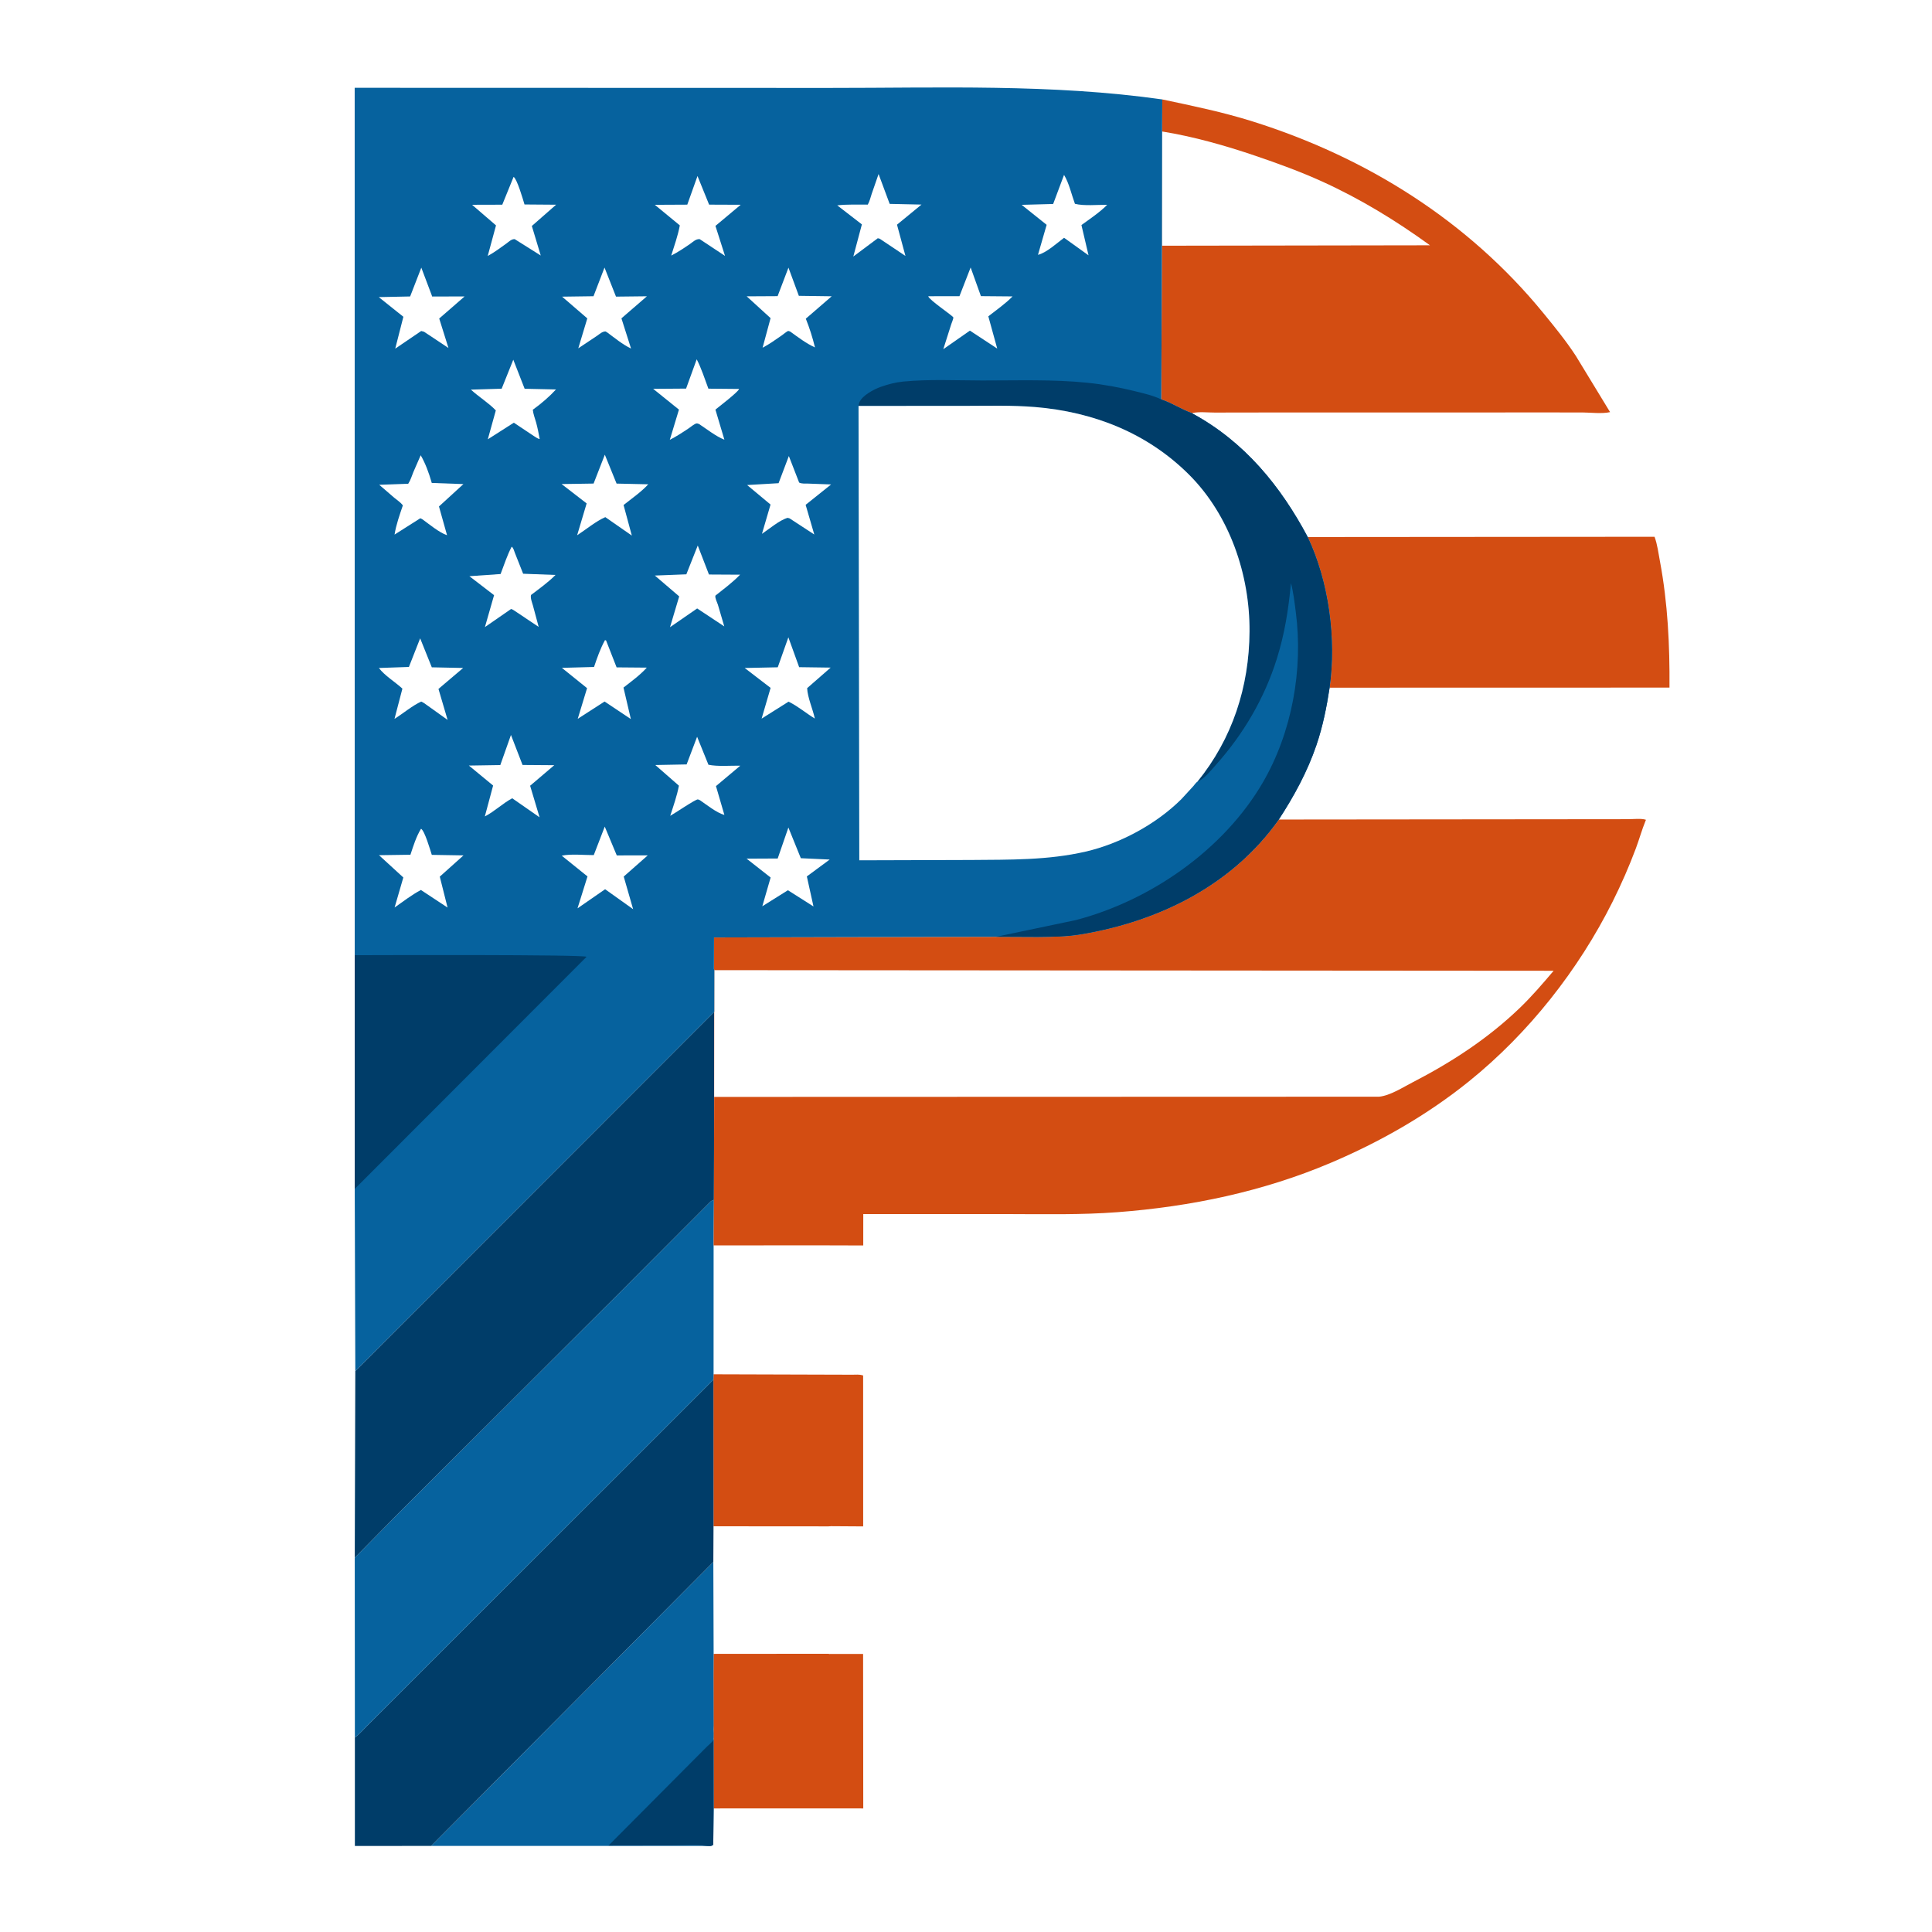 <svg version="1.1" xmlns="http://www.w3.org/2000/svg" style="display: block;" viewBox="0 0 2048 2048" width="1024" height="1024">
<path transform="translate(0,0)" fill="rgb(255,255,255)" d="M -0 -0 L 2048 0 L 2048 2048 L -0 2048 L -0 -0 z"/>
<path transform="translate(0,0)" fill="rgb(211,77,18)" d="M 756.416 1456.81 L 878.845 1457.18 L 903.434 1457.25 C 906.913 1457.27 910.91 1456.78 914.21 1457.89 L 914.959 1457.98 L 915.008 1618.05 L 881.076 1617.83 L 878.162 1618.01 L 756.349 1617.92 L 756.236 1462.44 L 756.416 1456.81 z"/>
<path transform="translate(0,0)" fill="rgb(211,77,18)" d="M 878.345 1753.07 L 878.896 1753.28 L 914.925 1753.24 L 915.091 1917.01 L 878.308 1916.99 L 756.463 1917.01 L 756.311 1775.6 L 756.477 1753.17 L 878.345 1753.07 z"/>
<path transform="translate(0,0)" fill="rgb(6,98,158)" d="M 457.034 1956.75 L 756.161 1655.73 L 756.477 1753.17 L 756.311 1775.6 L 756.463 1917.01 L 756.076 1955.5 C 753.692 1957.52 751.571 1956.79 748.511 1956.74 L 457.034 1956.75 z"/>
<path transform="translate(0,0)" fill="rgb(0,61,105)" d="M 756.311 1775.6 L 756.463 1917.01 L 756.076 1955.5 C 753.692 1957.52 751.571 1956.79 748.511 1956.74 C 737.648 1955.22 725.313 1956.24 714.261 1956.22 L 645.081 1956.34 L 735.067 1865.87 L 749.555 1851.33 C 751.244 1849.63 754.836 1846.88 755.964 1844.9 C 757.224 1842.68 756.214 1832.11 756.206 1829.29 L 756.311 1775.6 z"/>
<path transform="translate(0,0)" fill="rgb(211,77,18)" d="M 1386.25 569.294 L 1734.4 569.017 L 1753.89 568.994 C 1756.92 577.285 1758.02 586.467 1759.64 595.133 C 1767.94 639.525 1770.04 683.792 1769.72 728.869 L 1752.15 728.887 L 1409.44 728.967 C 1416.79 677.28 1408.67 616.497 1386.25 569.294 z"/>
<path transform="translate(0,0)" fill="rgb(0,61,105)" d="M 756.236 1462.44 L 756.349 1617.92 L 756.161 1655.73 L 457.034 1956.75 L 376.183 1956.8 L 376.181 1841.86 C 380.812 1838.38 384.913 1833.62 389.033 1829.51 L 411.907 1806.69 L 494.278 1724.31 L 679.238 1539.46 L 756.236 1462.44 z"/>
<path transform="translate(0,0)" fill="rgb(6,98,158)" d="M 376.058 1651.26 L 422.499 1604.05 L 654.215 1373.01 L 719.434 1307.6 L 753.061 1273.88 C 754.239 1272.79 755.25 1272.36 756.791 1271.99 L 756.457 1320.16 L 756.416 1456.81 L 756.236 1462.44 L 679.238 1539.46 L 494.278 1724.31 L 411.907 1806.69 L 389.033 1829.51 C 384.913 1833.62 380.812 1838.38 376.181 1841.86 L 376.058 1651.26 z"/>
<path transform="translate(0,0)" fill="rgb(0,61,105)" d="M 376.637 1453.31 L 757.169 1072.52 L 757.053 1162.77 L 756.791 1271.99 C 755.25 1272.36 754.239 1272.79 753.061 1273.88 L 719.434 1307.6 L 654.215 1373.01 L 422.499 1604.05 L 376.058 1651.26 L 376.637 1453.31 z"/>
<path transform="translate(0,0)" fill="rgb(211,77,18)" d="M 1232.08 105.405 C 1264.46 112.278 1296.35 118.817 1328 128.779 C 1448.35 166.657 1556.17 234.027 1636.37 332.308 C 1648.21 346.809 1660.28 361.625 1670.49 377.313 L 1706.75 436.866 C 1698.05 438.834 1686.12 437.268 1677 437.211 L 1617.88 437.204 L 1340.78 437.25 L 1287.66 437.333 C 1280.16 437.349 1270.82 436.188 1263.64 437.937 C 1252.4 434.151 1242.49 427.139 1231.01 423.401 L 1231.72 260.464 L 1231.88 139.374 L 1232.08 105.405 z"/>
<path transform="translate(0,0)" fill="rgb(255,255,255)" d="M 1231.88 139.374 C 1265.28 144.778 1298.62 154.243 1330.62 165.105 C 1354.45 173.197 1378.3 181.878 1401.24 192.284 C 1442.03 210.791 1479.61 233.756 1515.84 260.02 L 1231.72 260.464 L 1231.88 139.374 z"/>
<path transform="translate(0,0)" fill="rgb(211,77,18)" d="M 1726.02 868.372 C 1731.35 868.384 1739.95 867.301 1744.79 869.018 L 1744.36 870.046 C 1740.44 879.634 1737.7 889.671 1734.07 899.373 C 1726.91 918.51 1718.63 937.406 1709.5 955.686 C 1673.29 1028.17 1620.54 1095.1 1557.41 1146.07 C 1512.94 1181.97 1462.93 1210.48 1410.42 1232.74 C 1338.78 1263.11 1262.26 1279.07 1184.83 1284.95 C 1146.47 1287.86 1107.82 1287.06 1069.38 1286.97 L 915.104 1286.96 L 915.079 1320.24 L 871.478 1320.12 L 756.457 1320.16 L 756.791 1271.99 L 757.053 1162.77 L 757.169 1072.52 L 757.232 1028.41 L 756.8 1026.96 L 756.895 993.744 L 1055.83 993.048 L 1099.8 993.245 C 1115.22 993.058 1130.49 993.04 1145.75 990.489 C 1228.69 976.627 1306.05 938.586 1355.58 868.732 L 1726.02 868.372 z"/>
<path transform="translate(0,0)" fill="rgb(255,255,255)" d="M 757.232 1028.41 L 1646.91 1029.06 C 1635.36 1042.71 1623.42 1056.61 1610.5 1068.98 C 1577.04 1101.02 1538.72 1126.03 1497.66 1147.18 C 1487.13 1152.61 1473.68 1161.38 1461.94 1162.55 L 757.053 1162.77 L 757.169 1072.52 L 757.232 1028.41 z"/>
<path transform="translate(0,0)" fill="rgb(6,98,158)" d="M 376.017 1012.55 L 375.984 93.074 L 878.102 93.213 C 995.93 93.278 1115.13 88.791 1232.08 105.405 L 1231.88 139.374 L 1231.72 260.464 L 1231.01 423.401 C 1242.49 427.139 1252.4 434.151 1263.64 437.937 L 1264.58 438.637 C 1319.17 468.411 1357.48 515.153 1386.25 569.294 C 1408.67 616.497 1416.79 677.28 1409.44 728.967 C 1406.28 749.701 1402.25 769.841 1395.5 789.745 C 1385.97 817.842 1371.76 843.946 1355.58 868.732 C 1306.05 938.586 1228.69 976.627 1145.75 990.489 C 1130.49 993.04 1115.22 993.058 1099.8 993.245 L 1055.83 993.048 L 756.895 993.744 L 756.8 1026.96 L 757.232 1028.41 L 757.169 1072.52 L 376.637 1453.31 L 376.039 1260.3 L 376.017 1012.55 z"/>
<path transform="translate(0,0)" fill="rgb(255,255,255)" d="M 835.725 877.211 L 848.905 909.734 L 879.518 911.158 L 855.29 929.041 L 862.325 960.881 L 835.224 943.688 L 808.075 960.691 L 816.902 930.216 L 791.427 910.211 L 824.389 910.055 L 835.725 877.211 z"/>
<path transform="translate(0,0)" fill="rgb(255,255,255)" d="M 836.207 483.425 L 847.121 511.531 C 849.789 512.989 853.694 512.512 856.758 512.63 L 881.023 513.532 L 854.009 535.138 L 863.164 566.587 L 837.005 549.5 L 834.93 548.932 C 826.299 551.347 815.468 560.695 807.715 565.878 L 816.806 534.852 L 791.974 514.16 L 825.326 512.204 L 836.207 483.425 z"/>
<path transform="translate(0,0)" fill="rgb(255,255,255)" d="M 1127.93 185.388 C 1133.35 194.331 1135.82 206.192 1139.47 216.042 C 1149.05 218.504 1163.52 216.977 1173.66 217.131 C 1165.63 225.226 1155.58 231.838 1146.37 238.566 L 1153.89 270.649 L 1127.95 252.048 C 1120.7 257.456 1109.07 268.132 1100.3 270.115 L 1109.49 238.313 L 1083 217.135 L 1116.39 216.224 L 1127.93 185.388 z"/>
<path transform="translate(0,0)" fill="rgb(255,255,255)" d="M 931.33 184.483 L 943.078 216.115 L 976.836 216.859 L 950.854 238.162 L 959.81 271.313 L 932.5 253.026 L 930.5 252.541 L 904.552 271.931 L 913.632 237.866 L 887.519 217.692 C 898.06 216.437 909.167 217 919.794 216.898 C 921.865 213.612 922.802 209.157 924.049 205.459 L 931.33 184.483 z"/>
<path transform="translate(0,0)" fill="rgb(255,255,255)" d="M 739.377 186.594 L 751.691 216.927 L 785.184 217.064 L 758.4 239.468 L 768.54 271.259 L 741.718 253.5 C 737.61 253.139 734.429 256.58 731.051 258.887 C 724.685 263.235 718.41 267.433 711.526 270.92 C 714.838 260.325 718.61 249.852 720.641 238.919 L 694.146 217.111 L 728.546 216.942 L 739.377 186.594 z"/>
<path transform="translate(0,0)" fill="rgb(255,255,255)" d="M 544.415 187.5 C 548.099 189.571 554.421 211.534 555.995 216.745 L 589.489 217.002 L 563.774 239.556 L 573.21 270.853 L 545.611 253.5 C 542.177 253.309 539.476 256.211 536.727 258.192 C 530.286 262.833 523.972 267.554 516.991 271.371 L 525.788 238.939 L 500.43 217.075 L 532.438 216.984 L 544.415 187.5 z"/>
<path transform="translate(0,0)" fill="rgb(255,255,255)" d="M 446.611 283.731 L 457.716 313.151 L 458.046 314.323 L 492.527 314.225 L 465.587 337.639 L 475.377 368.865 L 449.5 351.67 L 446.5 350.87 L 418.958 369.587 L 427.594 335.791 L 401.521 314.954 L 434.767 314.256 L 446.611 283.731 z"/>
<path transform="translate(0,0)" fill="rgb(255,255,255)" d="M 640.813 283.629 L 652.977 314.429 L 685.766 314.061 L 658.749 337.463 L 668.927 369.458 C 659.961 365.225 651.491 358.147 643.5 352.253 L 641.793 351.314 C 638.256 351.46 635.664 354.056 632.775 356.044 L 613.002 369.23 L 622.566 337.504 L 595.845 314.464 L 629.141 314.007 L 640.813 283.629 z"/>
<path transform="translate(0,0)" fill="rgb(255,255,255)" d="M 1028.92 283.532 L 1039.81 313.912 L 1073.36 314.206 C 1065.77 322.023 1056.2 328.558 1047.66 335.322 L 1057.1 369.51 L 1028.14 350.479 L 999.947 370.145 L 1008.35 343.704 C 1008.76 342.417 1010.76 337.682 1010.61 336.574 C 1010.39 334.907 984.784 317.964 983.952 314.011 L 1017.07 313.956 L 1028.92 283.532 z"/>
<path transform="translate(0,0)" fill="rgb(255,255,255)" d="M 835.704 675.583 L 847.136 707.229 L 880.537 707.687 L 855.602 729.471 C 856.038 739.363 861.601 751.655 863.739 761.689 C 854.659 756.169 846.401 749.104 836.925 744.298 L 835.895 743.794 L 807.334 761.782 L 816.876 729.182 L 789.408 708.096 L 824.456 707.353 L 835.704 675.583 z"/>
<path transform="translate(0,0)" fill="rgb(255,255,255)" d="M 835.802 283.716 L 846.81 313.577 L 881.674 314.06 L 854.189 337.819 C 858.255 347.947 861.281 357.665 863.911 368.286 C 854.65 364.119 845.914 357.433 837.694 351.5 C 836.946 351.291 836.221 350.78 835.45 350.872 C 834.413 350.995 829.841 354.748 828.699 355.543 C 822.068 360.159 815.541 364.841 808.372 368.608 L 816.85 337.228 L 791.516 314.108 L 824.303 313.929 L 835.802 283.716 z"/>
<path transform="translate(0,0)" fill="rgb(255,255,255)" d="M 738.964 780.992 L 750.97 810.654 C 760.961 812.744 774.407 811.474 784.759 811.643 L 758.958 833.306 L 767.877 863.888 C 759.321 861.402 749.793 853.59 742.337 848.5 C 740.854 847.669 741.53 847.947 739.785 847.42 C 737.805 846.821 714.406 862.761 710.459 864.82 C 713.85 854.273 717.623 843.756 719.678 832.851 L 694.642 810.946 L 727.843 810.324 L 738.964 780.992 z"/>
<path transform="translate(0,0)" fill="rgb(255,255,255)" d="M 445.38 676.67 L 457.727 707.379 L 490.962 708.073 L 464.794 730.289 L 474.475 763.125 L 449.5 745.284 L 446.5 743.69 C 436.976 748.054 427.223 756.395 418.182 762.025 L 426.561 729.985 C 419.038 722.984 407.676 716.198 401.652 708.095 L 433.458 706.989 L 445.38 676.67 z"/>
<path transform="translate(0,0)" fill="rgb(255,255,255)" d="M 739.643 578.271 L 751.526 609.006 L 784.527 609.185 C 776.698 617.337 767.233 624.304 758.399 631.344 C 757.642 633.511 760.195 638.624 760.991 640.993 L 767.756 664.011 L 739.019 644.982 L 710.238 664.855 L 719.981 632.197 L 694.174 610.107 L 727.55 608.802 L 739.643 578.271 z"/>
<path transform="translate(0,0)" fill="rgb(255,255,255)" d="M 641.347 678.5 L 642.501 679.016 L 653.627 707.439 L 685.641 707.712 C 678.474 715.667 669.351 722.276 660.924 728.862 L 668.722 762.241 L 640.875 743.636 L 612.428 761.974 L 622.31 729.471 L 595.603 707.947 L 629.697 707.014 C 633.036 697.201 636.319 687.601 641.347 678.5 z"/>
<path transform="translate(0,0)" fill="rgb(255,255,255)" d="M 544.113 381.305 L 556.143 412.104 L 589.384 412.833 C 582.359 420.456 574.197 427.492 565.81 433.578 L 564.792 434.304 C 565.203 438.868 567.111 443.522 568.332 447.95 C 569.911 453.678 570.998 459.526 572.095 465.362 C 570.162 465.216 567.496 463.17 565.776 462.139 L 544.69 448.076 L 517.084 465.691 L 525.595 435.05 C 517.913 427.001 507.476 420.677 499.163 413.022 L 531.774 412.041 L 544.113 381.305 z"/>
<path transform="translate(0,0)" fill="rgb(255,255,255)" d="M 446.314 878.5 C 450.257 880.715 455.981 900.834 457.728 906.189 L 491.336 906.745 L 466.185 929.266 L 474.433 962.055 L 446.179 943.418 C 436.389 948.61 427.364 955.618 418.299 961.973 L 427.543 930.156 L 401.755 906.534 L 435.076 906.058 C 438.118 896.822 441.211 886.802 446.314 878.5 z"/>
<path transform="translate(0,0)" fill="rgb(255,255,255)" d="M 738.541 380.867 C 743.537 390.561 747.095 401.768 750.925 412.007 L 783.442 412.308 C 783.16 414.979 761.819 431.405 758.369 434.197 L 767.881 466.089 C 758.778 462.524 749.357 454.963 741.079 449.5 C 740.21 449.282 739.365 448.76 738.474 448.846 C 736.334 449.051 731.96 452.758 730.027 454.051 C 723.477 458.431 717.045 462.632 710.019 466.24 L 719.713 434.212 L 692.392 412.185 L 727.275 411.925 L 738.541 380.867 z"/>
<path transform="translate(0,0)" fill="rgb(255,255,255)" d="M 541.643 779.085 L 553.921 810.893 L 587.546 811.139 L 561.951 832.925 L 571.962 866.372 L 542.99 846.197 C 532.76 851.683 524.29 860.128 513.947 865.459 L 522.724 832.704 L 497.038 811.525 L 530.342 810.994 L 541.643 779.085 z"/>
<path transform="translate(0,0)" fill="rgb(255,255,255)" d="M 641.145 481.986 L 653.604 512.627 L 687.185 513.372 C 679.701 521.566 669.697 528.391 661.009 535.359 L 669.765 567.733 L 641.657 548.19 C 631.695 552.463 621.018 561.445 611.783 567.406 L 621.865 533.642 L 595.322 513.124 L 629.235 512.596 L 641.145 481.986 z"/>
<path transform="translate(0,0)" fill="rgb(255,255,255)" d="M 445.961 482.587 C 450.917 491.162 454.668 501.351 457.374 510.857 L 457.674 511.945 L 491.233 513.163 L 465.326 536.871 L 473.886 567.355 C 465.419 564.481 454.805 555.541 447.5 550.291 L 445.561 549.374 L 418.247 566.687 C 419.912 556.125 423.657 545.797 427.061 535.687 C 424.679 532.563 420.981 530.12 417.926 527.63 L 401.995 513.899 L 432.725 512.802 C 435.174 509.161 436.498 504.533 438.16 500.468 L 445.961 482.587 z"/>
<path transform="translate(0,0)" fill="rgb(255,255,255)" d="M 542.425 579.5 C 544.334 580.858 544.994 584.065 545.859 586.234 L 554.551 608.189 L 588.871 609.473 C 581.035 617.369 571.74 623.995 562.893 630.709 C 562.074 633.996 563.996 638.588 564.932 641.884 L 571.012 664.519 L 544.5 646.813 C 543.582 646.108 542.838 645.916 541.748 645.565 L 514.032 664.736 L 523.738 630.897 L 497.574 610.803 L 530.643 608.496 C 534.379 598.798 537.551 588.69 542.425 579.5 z"/>
<path transform="translate(0,0)" fill="rgb(255,255,255)" d="M 641.063 876.255 L 653.806 906.78 L 686.641 906.743 L 661.173 929.191 L 671.138 963.778 L 641.441 942.622 L 612.193 962.872 L 622.77 929.053 L 595.475 907.059 C 605.312 904.963 619.148 906.513 629.418 906.441 L 641.063 876.255 z"/>
<path transform="translate(0,0)" fill="rgb(0,61,105)" d="M 376.017 1012.55 C 401.925 1012.48 617.433 1011.72 621.793 1014.24 L 376.039 1260.3 L 376.017 1012.55 z"/>
<path transform="translate(0,0)" fill="rgb(0,61,105)" d="M 910.079 430.292 C 910.342 428.513 910.246 428.531 910.892 426.802 C 913.703 419.275 926.49 412.63 933.484 410.147 C 941.231 407.397 949.297 405.255 957.5 404.467 C 984.97 401.827 1013.64 403.271 1041.27 403.313 C 1078.23 403.368 1116.37 401.966 1153.09 405.78 C 1170.27 407.564 1187.31 410.764 1204.06 414.924 C 1213.15 417.179 1222.55 419.303 1231.01 423.401 C 1242.49 427.139 1252.4 434.151 1263.64 437.937 L 1264.58 438.637 C 1319.17 468.411 1357.48 515.153 1386.25 569.294 C 1408.67 616.497 1416.79 677.28 1409.44 728.967 C 1406.28 749.701 1402.25 769.841 1395.5 789.745 C 1385.97 817.842 1371.76 843.946 1355.58 868.732 C 1306.05 938.586 1228.69 976.627 1145.75 990.489 C 1130.49 993.04 1115.22 993.058 1099.8 993.245 L 1055.83 993.048 L 1140.4 975.333 C 1219.73 954.582 1297.09 900.807 1338.61 829.522 C 1369.55 776.397 1381.52 709.761 1373.62 649 C 1372.28 638.65 1371.12 628.136 1368.45 618.026 C 1365.88 645.982 1361.85 671.726 1353.41 698.598 C 1340.34 740.275 1317.98 778.279 1288.91 810.791 C 1283.47 816.874 1277.42 824.732 1270.05 828.376 L 1269.2 828.763 C 1306.35 783.046 1324.18 728.155 1324.55 669.361 C 1324.93 609.278 1303.44 546.062 1260.36 503.087 C 1216.03 458.878 1159.09 436.604 1097.29 431.484 C 1072.62 429.441 1047.73 430.218 1023 430.247 L 910.079 430.292 z"/>
<path transform="translate(0,0)" fill="rgb(255,255,255)" d="M 910.079 430.292 L 1023 430.247 C 1047.73 430.218 1072.62 429.441 1097.29 431.484 C 1159.09 436.604 1216.03 458.878 1260.36 503.087 C 1303.44 546.062 1324.93 609.278 1324.55 669.361 C 1324.18 728.155 1306.35 783.046 1269.2 828.763 C 1267.99 829.271 1265.94 832.264 1264.97 833.344 L 1252.41 847.015 C 1225.79 873.585 1187.4 894.293 1150.82 902.739 C 1110.82 911.975 1070.17 911.258 1029.4 911.606 L 910.882 911.961 L 910.079 430.292 z"/>
</svg>